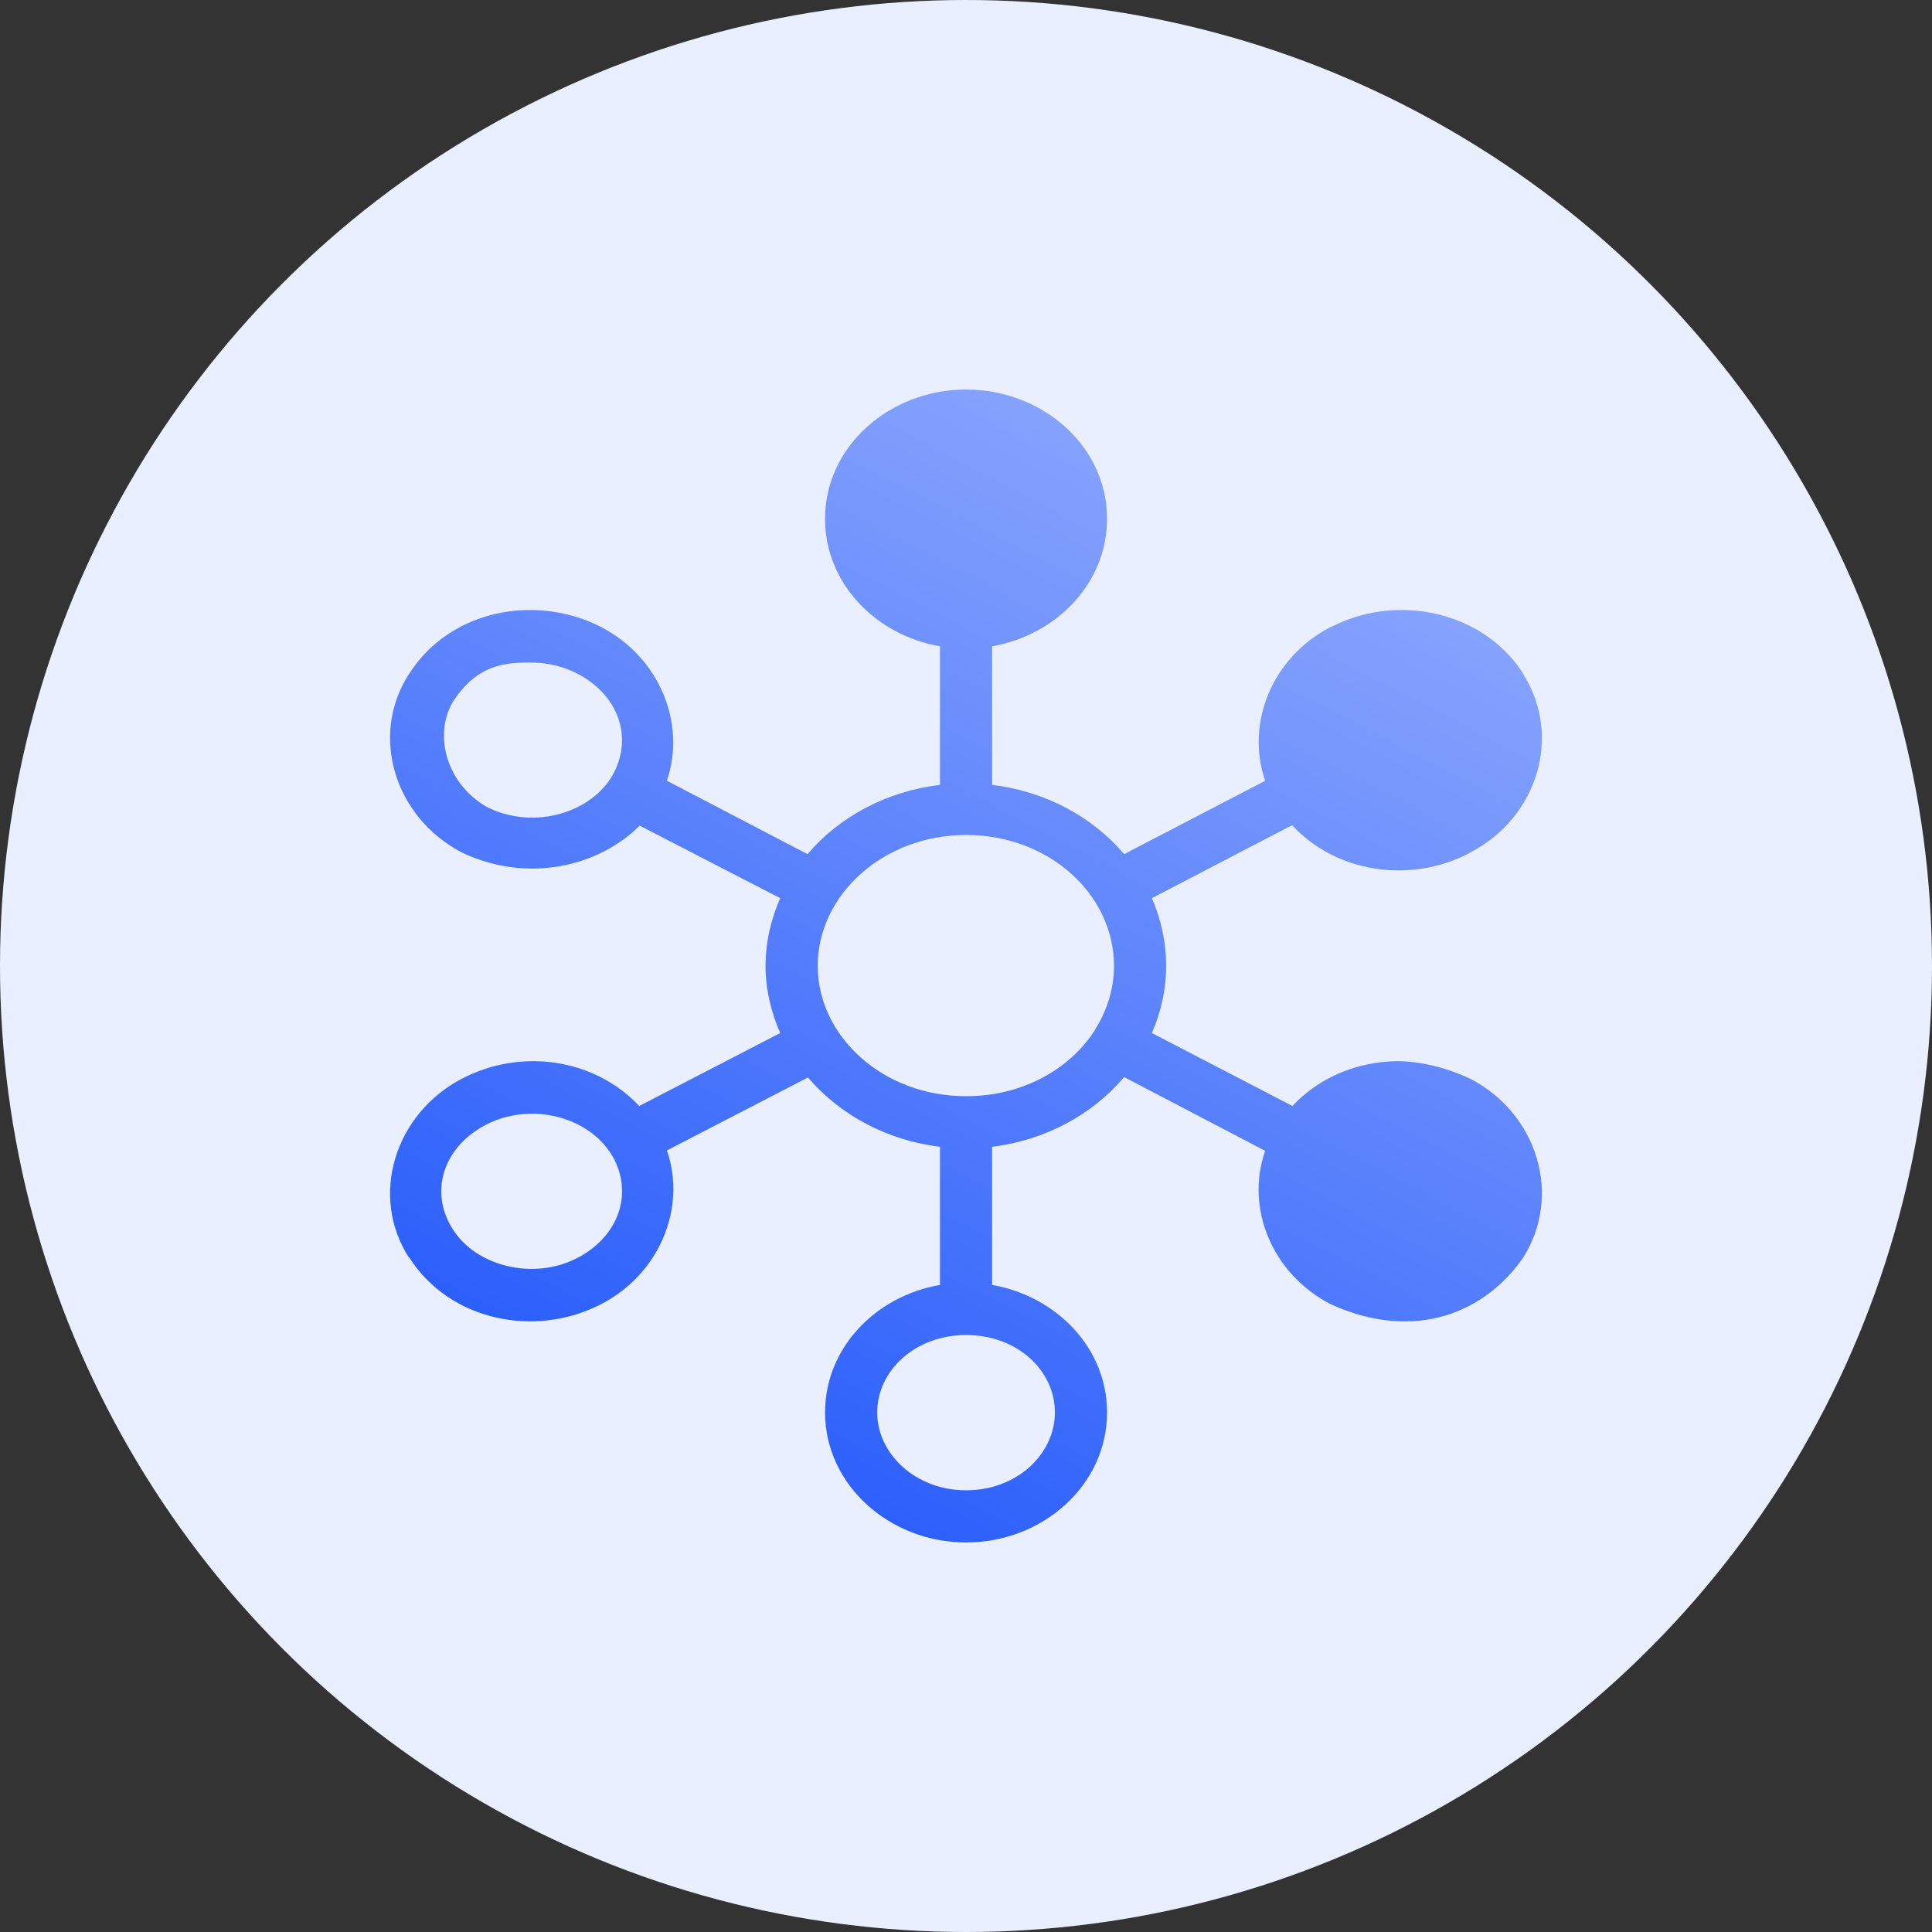 <svg xmlns="http://www.w3.org/2000/svg" width="80" height="80" viewBox="0 0 80 80" fill="none"><rect x="0" y="0" width="80" height="80" fill="#333333" stroke="none"/><circle cx="40" cy="40" r="40" fill="#EAEFFF"></circle><path fill-rule="evenodd" clip-rule="evenodd" d="M40.002 16.13C36.853 16.13 34.163 18.47 34.163 21.48C34.163 24.154 36.26 26.3 38.922 26.762V32.499C36.718 32.763 34.756 33.815 33.438 35.368L27.616 32.33C28.422 29.945 27.308 27.221 24.899 25.969C23.944 25.473 22.889 25.247 21.862 25.26C19.904 25.285 18.027 26.196 16.951 27.892H16.934C16.932 27.899 16.936 27.907 16.934 27.909C15.283 30.472 16.354 33.858 19.128 35.301C21.868 36.608 24.828 35.858 26.486 34.187L32.307 37.191C31.93 38.053 31.7 39.001 31.7 39.992C31.7 40.983 31.93 41.914 32.307 42.776L26.469 45.797C25.357 44.614 23.792 43.962 22.166 43.941C21.139 43.928 20.09 44.164 19.128 44.666C16.354 46.109 15.283 49.512 16.934 52.075H16.951C18.59 54.661 22.126 55.439 24.9 53.998C27.315 52.743 28.437 50.014 27.616 47.637L33.455 44.616C34.773 46.16 36.724 47.221 38.922 47.485V53.206C36.26 53.667 34.164 55.813 34.164 58.487C34.164 61.497 36.849 63.87 40.002 63.87C43.175 63.87 45.841 61.498 45.841 58.487C45.841 55.819 43.75 53.674 41.082 53.206V47.485C43.288 47.217 45.237 46.15 46.549 44.599L52.388 47.653C51.557 50.029 52.677 52.745 55.088 53.998C58.638 55.623 61.551 54.289 63.07 52.075C64.698 49.516 63.673 46.111 60.876 44.666C59.861 44.192 58.779 43.939 57.838 43.941C56.208 43.962 54.624 44.605 53.518 45.797L47.697 42.776C48.072 41.914 48.287 40.983 48.287 39.992C48.287 39.001 48.072 38.053 47.697 37.191L53.502 34.17C55.299 36.117 58.379 36.623 60.859 35.318C60.861 35.318 60.857 35.303 60.859 35.301H60.876C63.673 33.856 64.698 30.468 63.07 27.909V27.892C61.983 26.198 60.087 25.287 58.125 25.26C57.098 25.245 56.065 25.475 55.105 25.969H55.088C52.679 27.22 51.565 29.945 52.388 32.33L46.549 35.368C45.237 33.82 43.288 32.767 41.082 32.499V26.762C43.75 26.293 45.841 24.148 45.841 21.48C45.841 18.47 43.17 16.13 40.002 16.13ZM21.675 27.437C21.817 27.431 21.96 27.437 22.097 27.437C22.711 27.452 23.338 27.599 23.903 27.892C25.704 28.827 26.249 30.69 25.287 32.229C24.297 33.752 21.954 34.351 20.123 33.394C18.433 32.394 17.969 30.375 18.756 29.057C19.655 27.663 20.69 27.46 21.675 27.437ZM40.002 34.575C43.47 34.575 46.128 37.066 46.128 39.992C46.128 40.905 45.864 41.774 45.402 42.54C45.377 42.578 45.353 42.618 45.335 42.658C44.295 44.28 42.331 45.392 40.002 45.392C36.56 45.392 33.86 42.911 33.86 39.992C33.86 37.07 36.559 34.575 40.002 34.575ZM21.929 46.118C23.279 46.084 24.603 46.694 25.287 47.755C26.253 49.271 25.709 51.153 23.903 52.091C22.098 53.03 19.72 52.439 18.756 50.91C17.773 49.391 18.317 47.512 20.123 46.573C20.697 46.274 21.315 46.132 21.929 46.118ZM40.002 55.281C42.128 55.281 43.681 56.749 43.681 58.487C43.681 60.2 42.122 61.71 40.002 61.71C37.91 61.71 36.323 60.2 36.323 58.487C36.323 56.749 37.903 55.281 40.002 55.281Z" fill="url(#paint0_linear_220_5589)"></path><defs><linearGradient id="paint0_linear_220_5589" x1="39.506" y1="4.385" x2="14.857" y2="51.534" gradientUnits="userSpaceOnUse"><stop stop-color="#98B0FD"></stop><stop offset="1" stop-color="#2D60FB"></stop><stop offset="1" stop-color="#2D60FB"></stop></linearGradient></defs></svg>